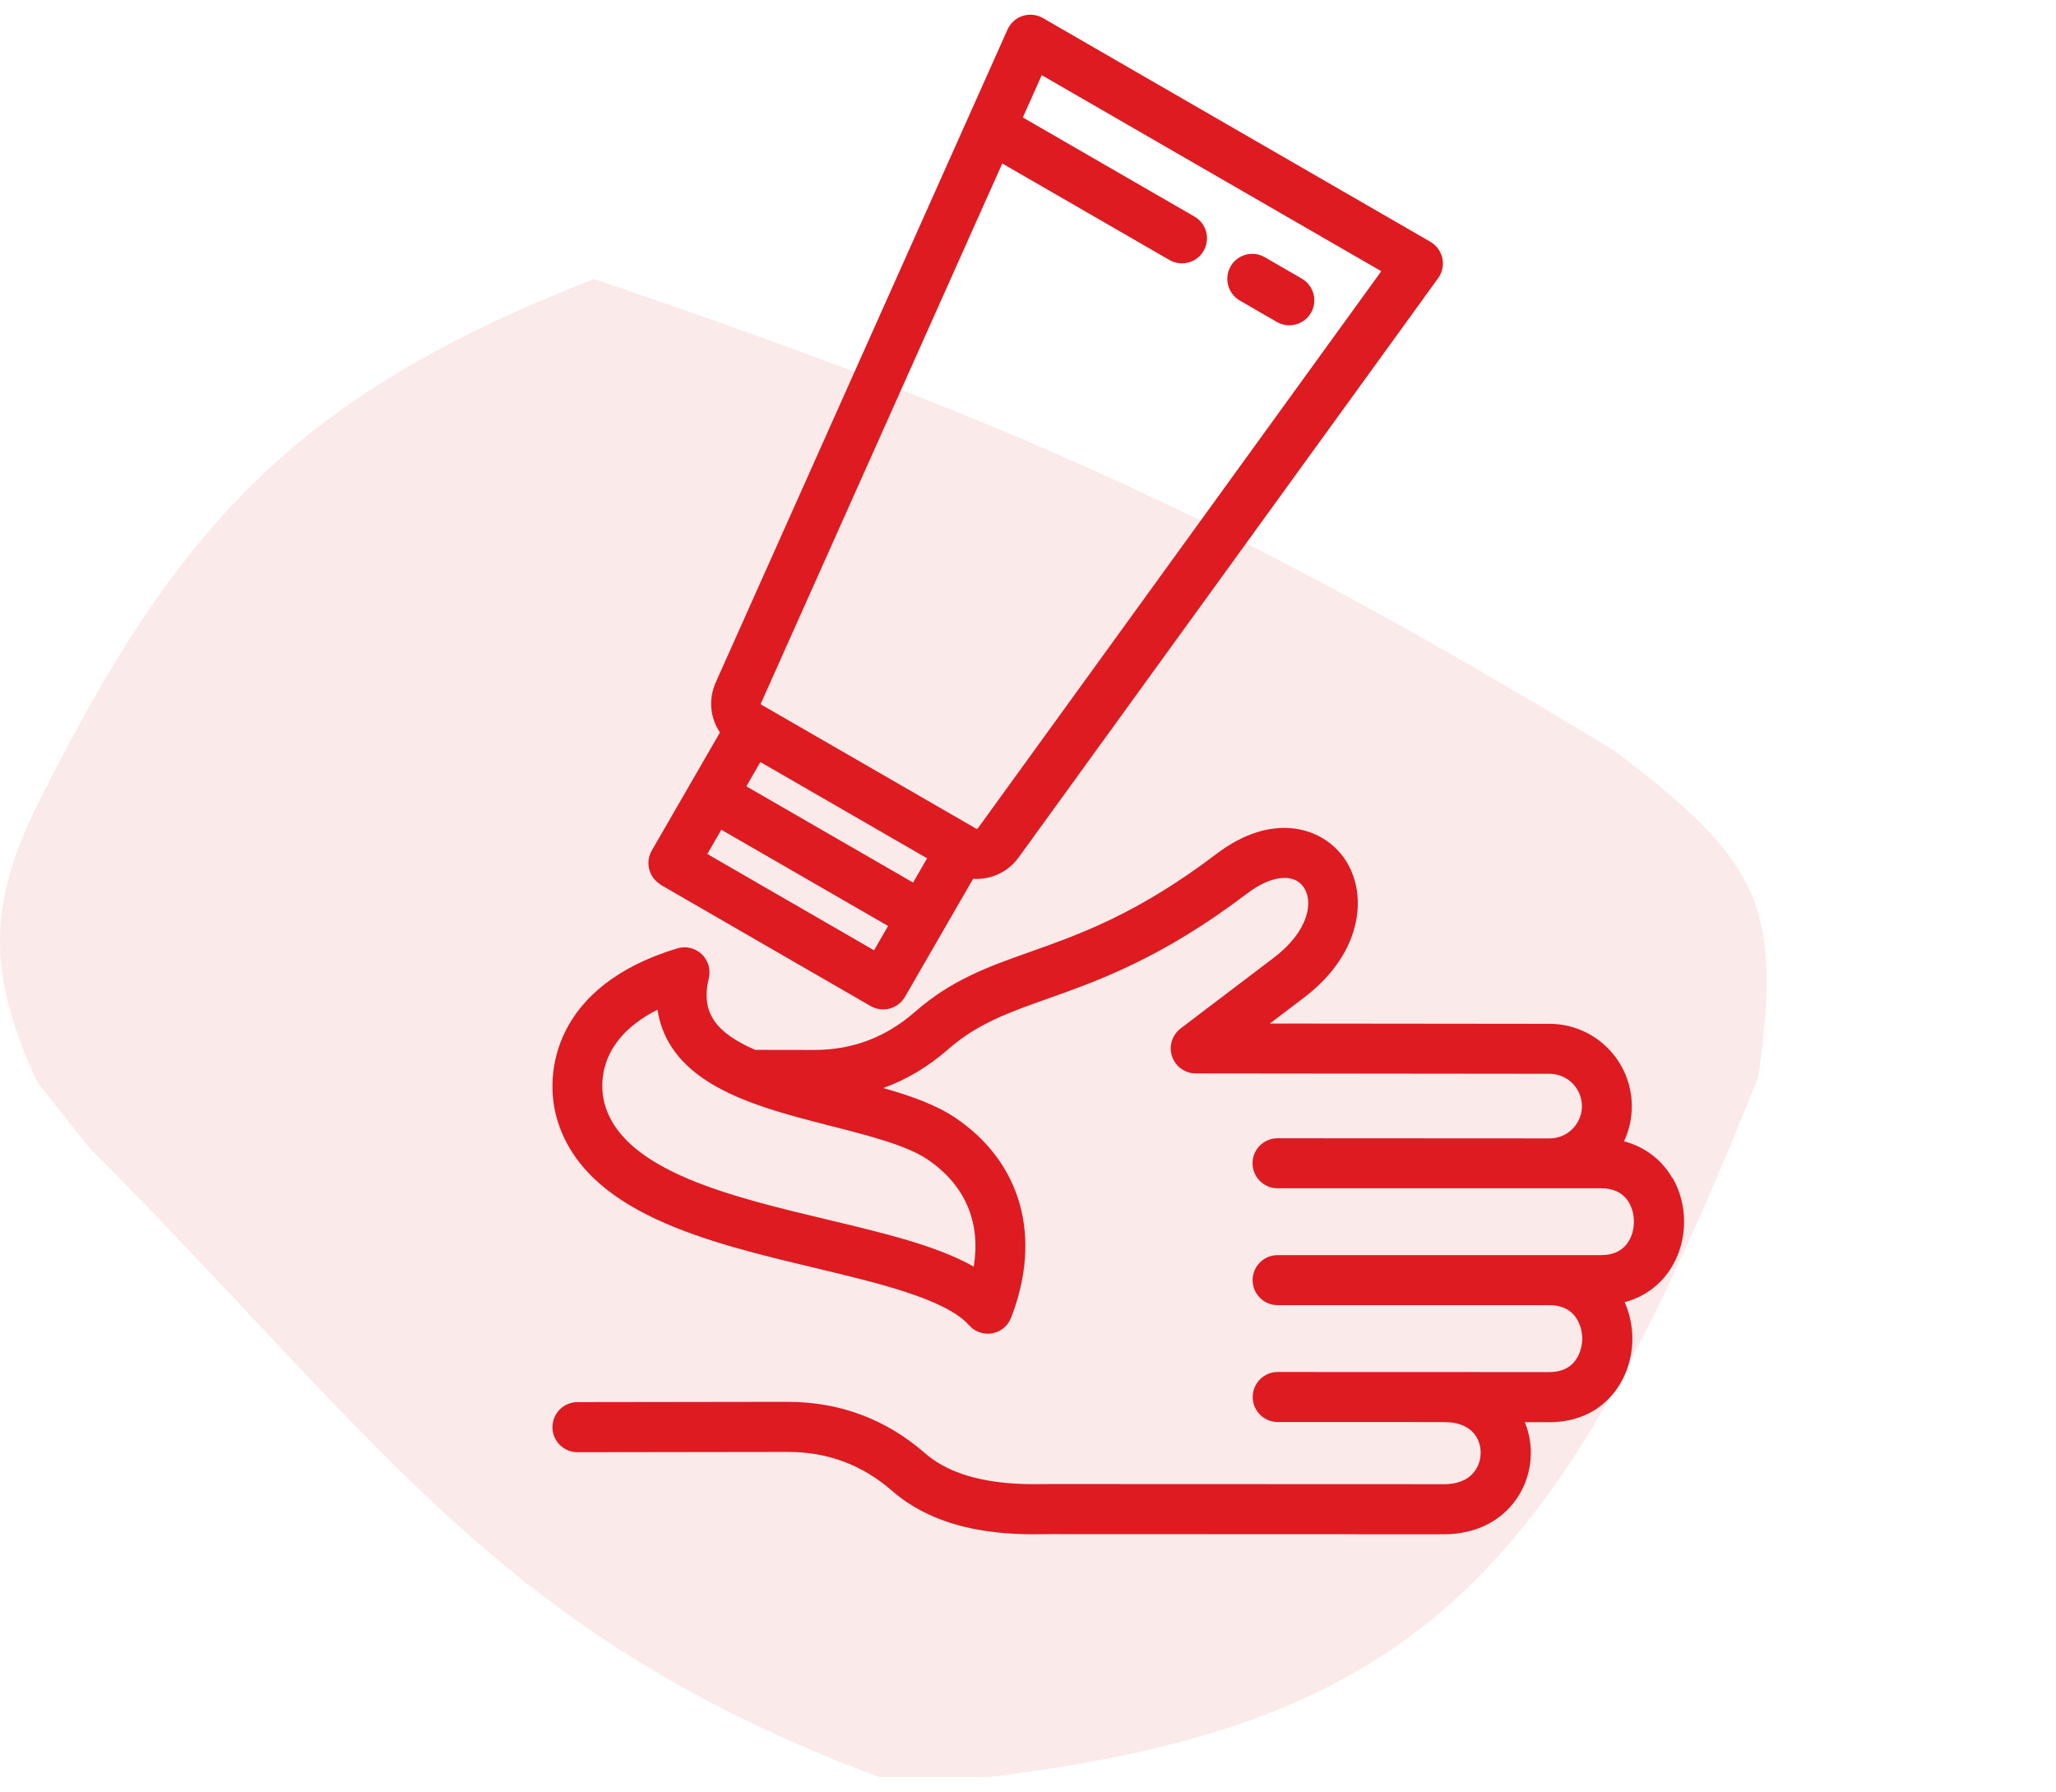 <svg width="70" height="61" viewBox="0 0 70 61" fill="none" xmlns="http://www.w3.org/2000/svg">
<g clip-path="url(#clip0_2377_1332)">
<path opacity="0.3" d="M1.279 27.39C-0.441 30.841 -0.412 33.206 1.279 36.861L3.049 39.084C13.341 49.424 17.154 55.931 30.745 60.802C47.911 59.327 52.736 54.505 59.861 36.667C60.71 30.79 59.861 29.288 54.949 25.548C41.837 17.599 34.263 14.269 20.221 9.5C10.166 13.42 6.053 17.807 1.279 27.39Z" fill="#DD1B20" fill-opacity="0.3"/>
<path d="M22.493 30.124L29.645 34.255C29.777 34.33 29.923 34.368 30.072 34.368C30.146 34.368 30.221 34.358 30.292 34.338C30.509 34.28 30.696 34.136 30.81 33.941L33.132 29.919C33.172 29.922 33.213 29.924 33.253 29.924C33.799 29.924 34.334 29.669 34.678 29.197L48.964 9.471C49.106 9.277 49.159 9.029 49.108 8.794C49.058 8.559 48.909 8.355 48.702 8.233L35.507 0.614C35.297 0.493 35.047 0.468 34.82 0.541C34.59 0.614 34.403 0.784 34.304 1.003L24.366 23.24C24.111 23.814 24.181 24.45 24.512 24.938L22.191 28.957C21.956 29.364 22.095 29.884 22.501 30.122L22.493 30.124ZM29.759 32.355L24.082 29.076L24.559 28.25L30.236 31.526L29.759 32.355ZM25.888 25.945L31.565 29.222L31.087 30.048L25.411 26.772L25.888 25.945ZM25.911 23.937L34.124 5.566L39.818 8.853C39.952 8.931 40.099 8.966 40.243 8.966C40.536 8.966 40.824 8.815 40.98 8.539C41.215 8.133 41.076 7.612 40.67 7.375L34.824 3.999L35.468 2.559L47.028 9.234L33.298 28.194C33.28 28.219 33.253 28.226 33.227 28.211L33.19 28.189C33.179 28.181 33.169 28.173 33.157 28.168L26.004 24.04C25.999 24.038 25.997 24.035 25.992 24.033L25.934 24H25.931C25.906 23.985 25.898 23.959 25.911 23.934L25.911 23.937ZM41.898 9.067C42.133 8.661 42.656 8.522 43.062 8.757L44.323 9.487C44.73 9.722 44.869 10.245 44.634 10.651C44.477 10.924 44.189 11.076 43.896 11.076C43.752 11.076 43.605 11.038 43.472 10.962L42.211 10.232C41.804 9.997 41.665 9.474 41.9 9.067H41.898ZM56.934 40.105C56.571 39.474 55.992 39.042 55.292 38.858C55.467 38.489 55.557 38.084 55.557 37.665C55.557 36.116 54.299 34.858 52.753 34.858L43.234 34.848L44.401 33.962C46.447 32.41 46.604 30.321 45.712 29.146C44.939 28.128 43.272 27.668 41.435 29.06C38.742 31.104 36.799 31.794 35.087 32.403C33.647 32.913 32.404 33.355 31.156 34.447C30.155 35.321 29.031 35.748 27.707 35.748H27.659L25.711 35.745C24.352 35.151 23.852 34.462 24.133 33.305C24.203 33.007 24.112 32.696 23.89 32.486C23.668 32.276 23.352 32.201 23.059 32.289C18.84 33.565 18.501 36.554 18.969 38.115C19.919 41.3 24.074 42.293 27.742 43.167C29.938 43.693 32.206 44.233 32.995 45.123C33.159 45.307 33.391 45.408 33.631 45.408C33.682 45.408 33.732 45.403 33.78 45.396C34.073 45.343 34.316 45.143 34.424 44.865C35.49 42.124 34.781 39.58 32.527 38.057C31.875 37.617 31.021 37.314 30.074 37.044C30.867 36.756 31.605 36.319 32.28 35.725C33.283 34.848 34.334 34.477 35.66 34.005C37.401 33.388 39.566 32.618 42.468 30.415C43.256 29.816 44.017 29.72 44.36 30.172C44.752 30.69 44.542 31.716 43.378 32.6L40.197 35.015C39.906 35.237 39.788 35.619 39.904 35.965C40.02 36.311 40.346 36.546 40.71 36.546L52.758 36.559C53.364 36.559 53.859 37.054 53.859 37.663C53.859 37.953 53.743 38.229 53.536 38.438C53.329 38.645 53.053 38.759 52.76 38.759H52.758L43.496 38.754C43.027 38.754 42.645 39.136 42.645 39.605C42.645 40.075 43.027 40.457 43.496 40.457H54.508C54.953 40.457 55.276 40.624 55.466 40.952C55.683 41.331 55.683 41.859 55.466 42.235C55.274 42.566 54.953 42.733 54.506 42.733H43.498C43.029 42.733 42.647 43.115 42.647 43.584C42.647 44.054 43.029 44.436 43.498 44.436H52.748C53.839 44.438 53.872 45.459 53.872 45.575C53.872 45.691 53.839 46.715 52.748 46.715L43.501 46.712C43.031 46.712 42.65 47.093 42.65 47.563C42.65 48.033 43.031 48.415 43.501 48.415L49.211 48.417C49.716 48.427 50.085 48.607 50.277 48.94C50.459 49.258 50.456 49.673 50.269 49.996C50.067 50.345 49.685 50.532 49.17 50.532H49.168L35.781 50.527C35.718 50.527 35.644 50.527 35.561 50.529C34.717 50.539 32.739 50.562 31.499 49.481C30.167 48.319 28.591 47.728 26.815 47.728H26.8L19.66 47.738C19.191 47.738 18.809 48.119 18.809 48.592C18.809 49.062 19.191 49.443 19.66 49.443H19.663L26.802 49.433H26.815C28.187 49.433 29.351 49.87 30.38 50.764C32.113 52.275 34.545 52.247 35.584 52.234C35.657 52.234 35.725 52.232 35.783 52.232L49.168 52.237H49.173C50.299 52.237 51.237 51.732 51.747 50.853C52.179 50.107 52.237 49.205 51.916 48.422H52.747C54.604 48.422 55.574 46.992 55.577 45.58C55.577 45.153 55.489 44.726 55.314 44.335C56.009 44.15 56.582 43.718 56.944 43.092C57.469 42.185 57.469 41.013 56.946 40.103L56.934 40.105ZM33.152 43.124C31.896 42.412 30.115 41.988 28.135 41.515C24.916 40.747 21.268 39.876 20.599 37.63C20.485 37.253 20.119 35.523 22.387 34.376C22.509 35.225 22.974 36.119 24.131 36.844C25.28 37.564 26.821 37.961 28.314 38.342C29.572 38.663 30.871 38.996 31.573 39.471C32.859 40.34 33.4 41.611 33.152 43.122L33.152 43.124Z" fill="#DD1B21"/>
</g>
<defs>
<clipPath id="clip0_2377_1332">
<rect width="70" height="60" fill="white" transform="translate(0 0.5)"/>
</clipPath>
</defs>
</svg>
